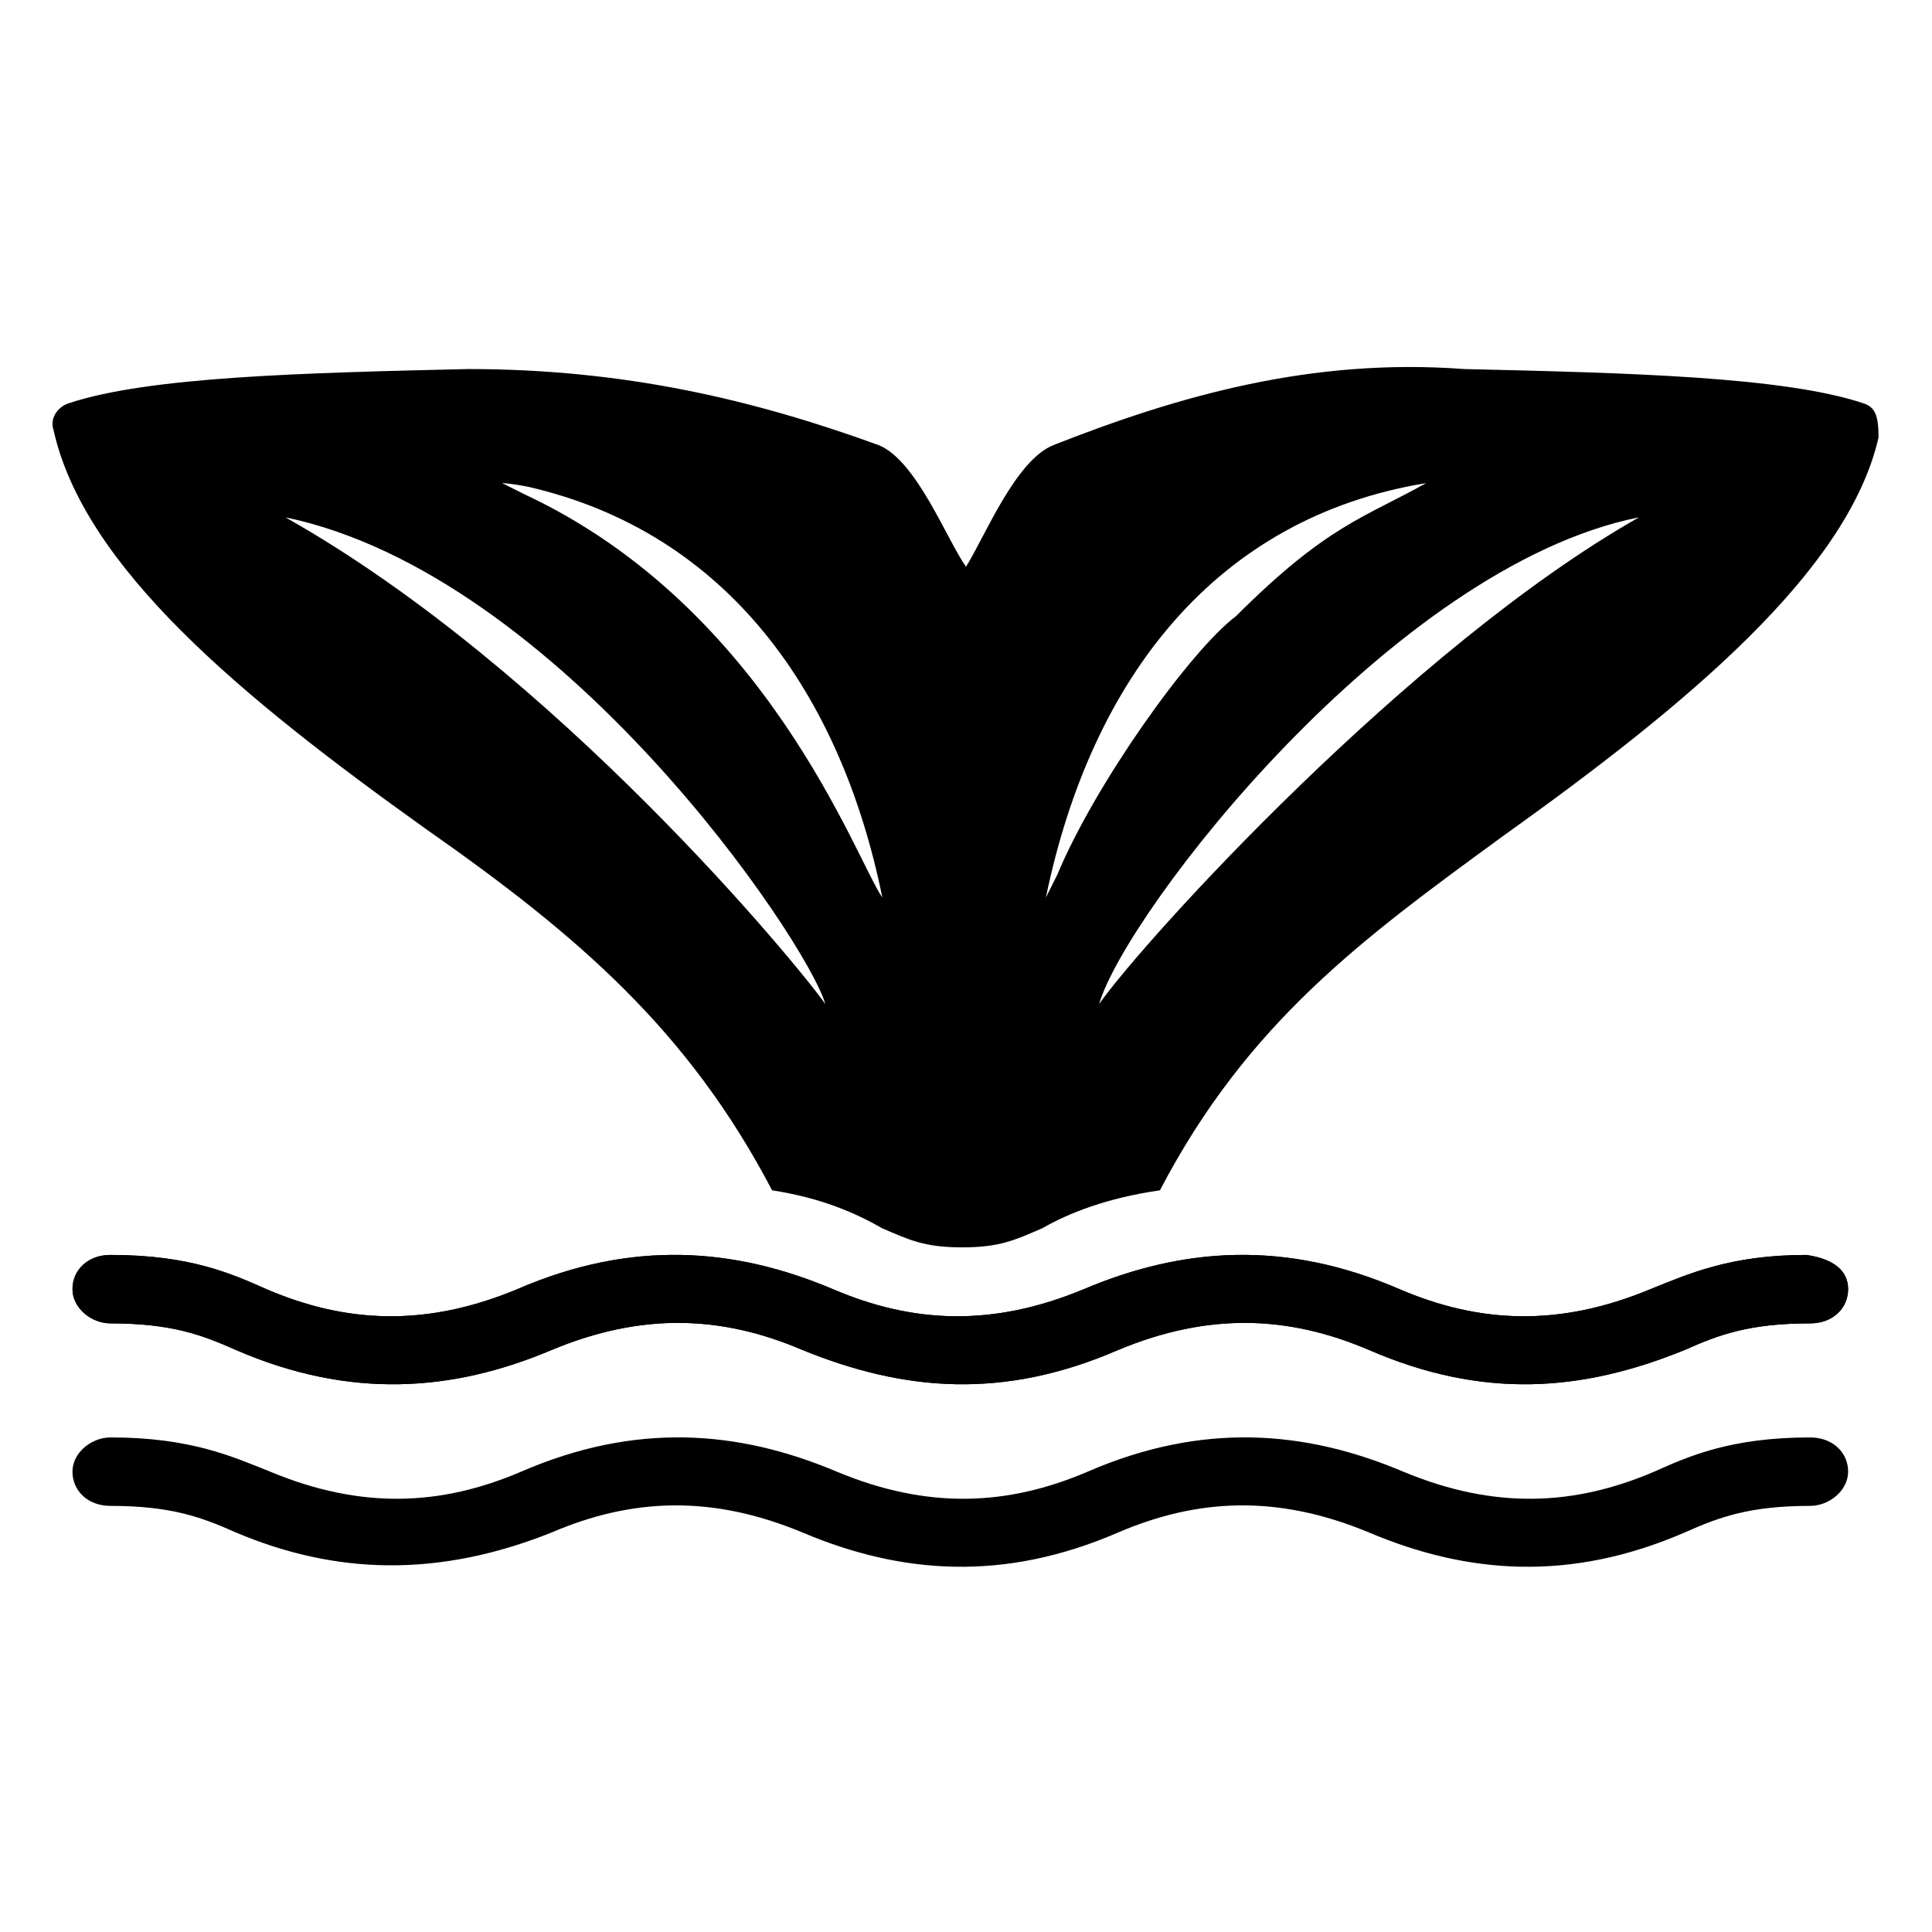 <?xml version="1.0" encoding="UTF-8"?>
<!-- Uploaded to: ICON Repo, www.iconrepo.com, Generator: ICON Repo Mixer Tools -->
<svg fill="#000000" width="800px" height="800px" version="1.1" viewBox="144 144 512 512" xmlns="http://www.w3.org/2000/svg">
 <g>
  <path d="m637.8 250.87c-21.16-7.055-62.473-8.062-105.8-9.07-40.305-3.023-75.57 7.055-108.82 20.152-10.078 4.031-18.137 24.184-23.176 32.242-5.039-7.055-13.098-28.215-23.176-32.242-33.25-12.09-67.512-20.152-108.82-20.152-43.324 1.008-84.637 2.016-105.8 9.07-3.023 1.008-5.039 4.031-4.031 7.055 8.062 36.273 49.375 70.535 98.746 105.8 40.305 28.215 69.527 53.402 91.691 95.723 13.098 2.016 22.168 6.047 29.223 10.078 7.055 3.023 11.082 5.039 21.16 5.039s14.105-2.016 21.16-5.039c7.055-4.031 17.129-8.062 31.234-10.078 23.176-44.336 53.402-66.504 90.688-93.707 49.375-35.266 91.691-70.535 99.754-105.8 0.004-6.047-1.004-8.062-4.027-9.07zm-418.16 30.227c72.547 15.113 138.04 111.85 143.08 128.98-7.051-10.074-71.539-88.672-143.08-128.98zm63.48-6.043c-4.031-2.016-6.047-3.023-6.047-3.023s2.016 0 7.055 1.008c52.395 12.09 82.625 54.41 93.707 108.82-7.051-10.078-30.227-76.582-94.715-106.81zm141.07 100.76c-2.016 4.031-3.023 6.047-3.023 6.047 12.09-58.441 45.344-100.76 100.76-109.83-16.121 9.07-26.199 11.082-50.383 35.266-12.086 9.07-37.277 44.336-47.355 68.52zm11.086 34.258c7.055-24.184 77.586-115.88 143.08-128.98-60.457 34.262-130.99 111.85-143.08 128.98z"/>
  <path d="m633.77 485.64c0 5.039-4.031 9.07-10.078 9.07-16.121 0-24.184 3.023-33.25 7.055-27.207 11.082-53.402 13.098-83.633 0-21.16-9.07-42.32-10.078-66.504 0-30.23 13.098-56.426 11.082-83.633 0-21.16-9.07-42.32-10.078-66.504 0-26.199 11.082-53.402 13.098-83.633 0-9.07-4.031-17.129-7.055-33.25-7.055-5.039 0-10.078-4.031-10.078-9.07 0-5.039 4.031-9.07 10.078-9.07 21.16 0 32.242 5.039 41.312 9.07 21.16 9.07 42.32 10.078 66.504 0 30.23-13.098 57.434-11.082 83.633 0 21.16 9.07 42.32 10.078 66.504 0 26.199-11.082 53.402-13.098 83.633 0 21.16 9.07 42.32 10.078 66.504 0 10.078-4.031 21.16-9.07 41.312-9.07 7.051 1.012 11.082 4.035 11.082 9.07z"/>
  <path d="m633.77 485.64c0 5.039-4.031 9.07-10.078 9.07-16.121 0-24.184 3.023-33.25 7.055-27.207 11.082-53.402 13.098-83.633 0-21.16-9.07-42.32-10.078-66.504 0-30.23 13.098-56.426 11.082-83.633 0-21.16-9.07-42.32-10.078-66.504 0-26.199 11.082-53.402 13.098-83.633 0-9.07-4.031-17.129-7.055-33.25-7.055-5.039 0-10.078-4.031-10.078-9.07 0-5.039 4.031-9.07 10.078-9.07 21.16 0 32.242 5.039 41.312 9.07 21.16 9.07 42.32 10.078 66.504 0 30.23-13.098 57.434-11.082 83.633 0 21.16 9.07 42.32 10.078 66.504 0 26.199-11.082 53.402-13.098 83.633 0 21.16 9.07 42.32 10.078 66.504 0 10.078-4.031 21.16-9.07 41.312-9.07 7.051 1.012 11.082 4.035 11.082 9.07z"/>
  <path d="m290.17 550.13c21.16-9.07 42.32-10.078 66.504 0 26.199 11.082 53.402 13.098 83.633 0 21.16-9.07 42.32-10.078 66.504 0 26.199 11.082 53.402 13.098 83.633 0 9.07-4.031 17.129-7.055 33.25-7.055 5.039 0 10.078-4.031 10.078-9.07 0-5.039-4.031-9.07-10.078-9.07-21.16 0-32.242 5.039-41.312 9.07-21.16 9.07-42.32 10.078-66.504 0-26.199-11.082-53.402-13.098-83.633 0-21.16 9.07-42.32 10.078-66.504 0-26.199-11.082-53.402-13.098-83.633 0-21.16 9.07-42.32 10.078-66.504 0-10.078-4.031-21.16-9.07-42.32-9.07-5.039 0-10.078 4.031-10.078 9.07 0 5.039 4.031 9.07 10.078 9.07 16.121 0 24.184 3.023 33.25 7.055 26.203 11.086 53.41 12.094 83.637 0z"/>
 </g>
</svg>